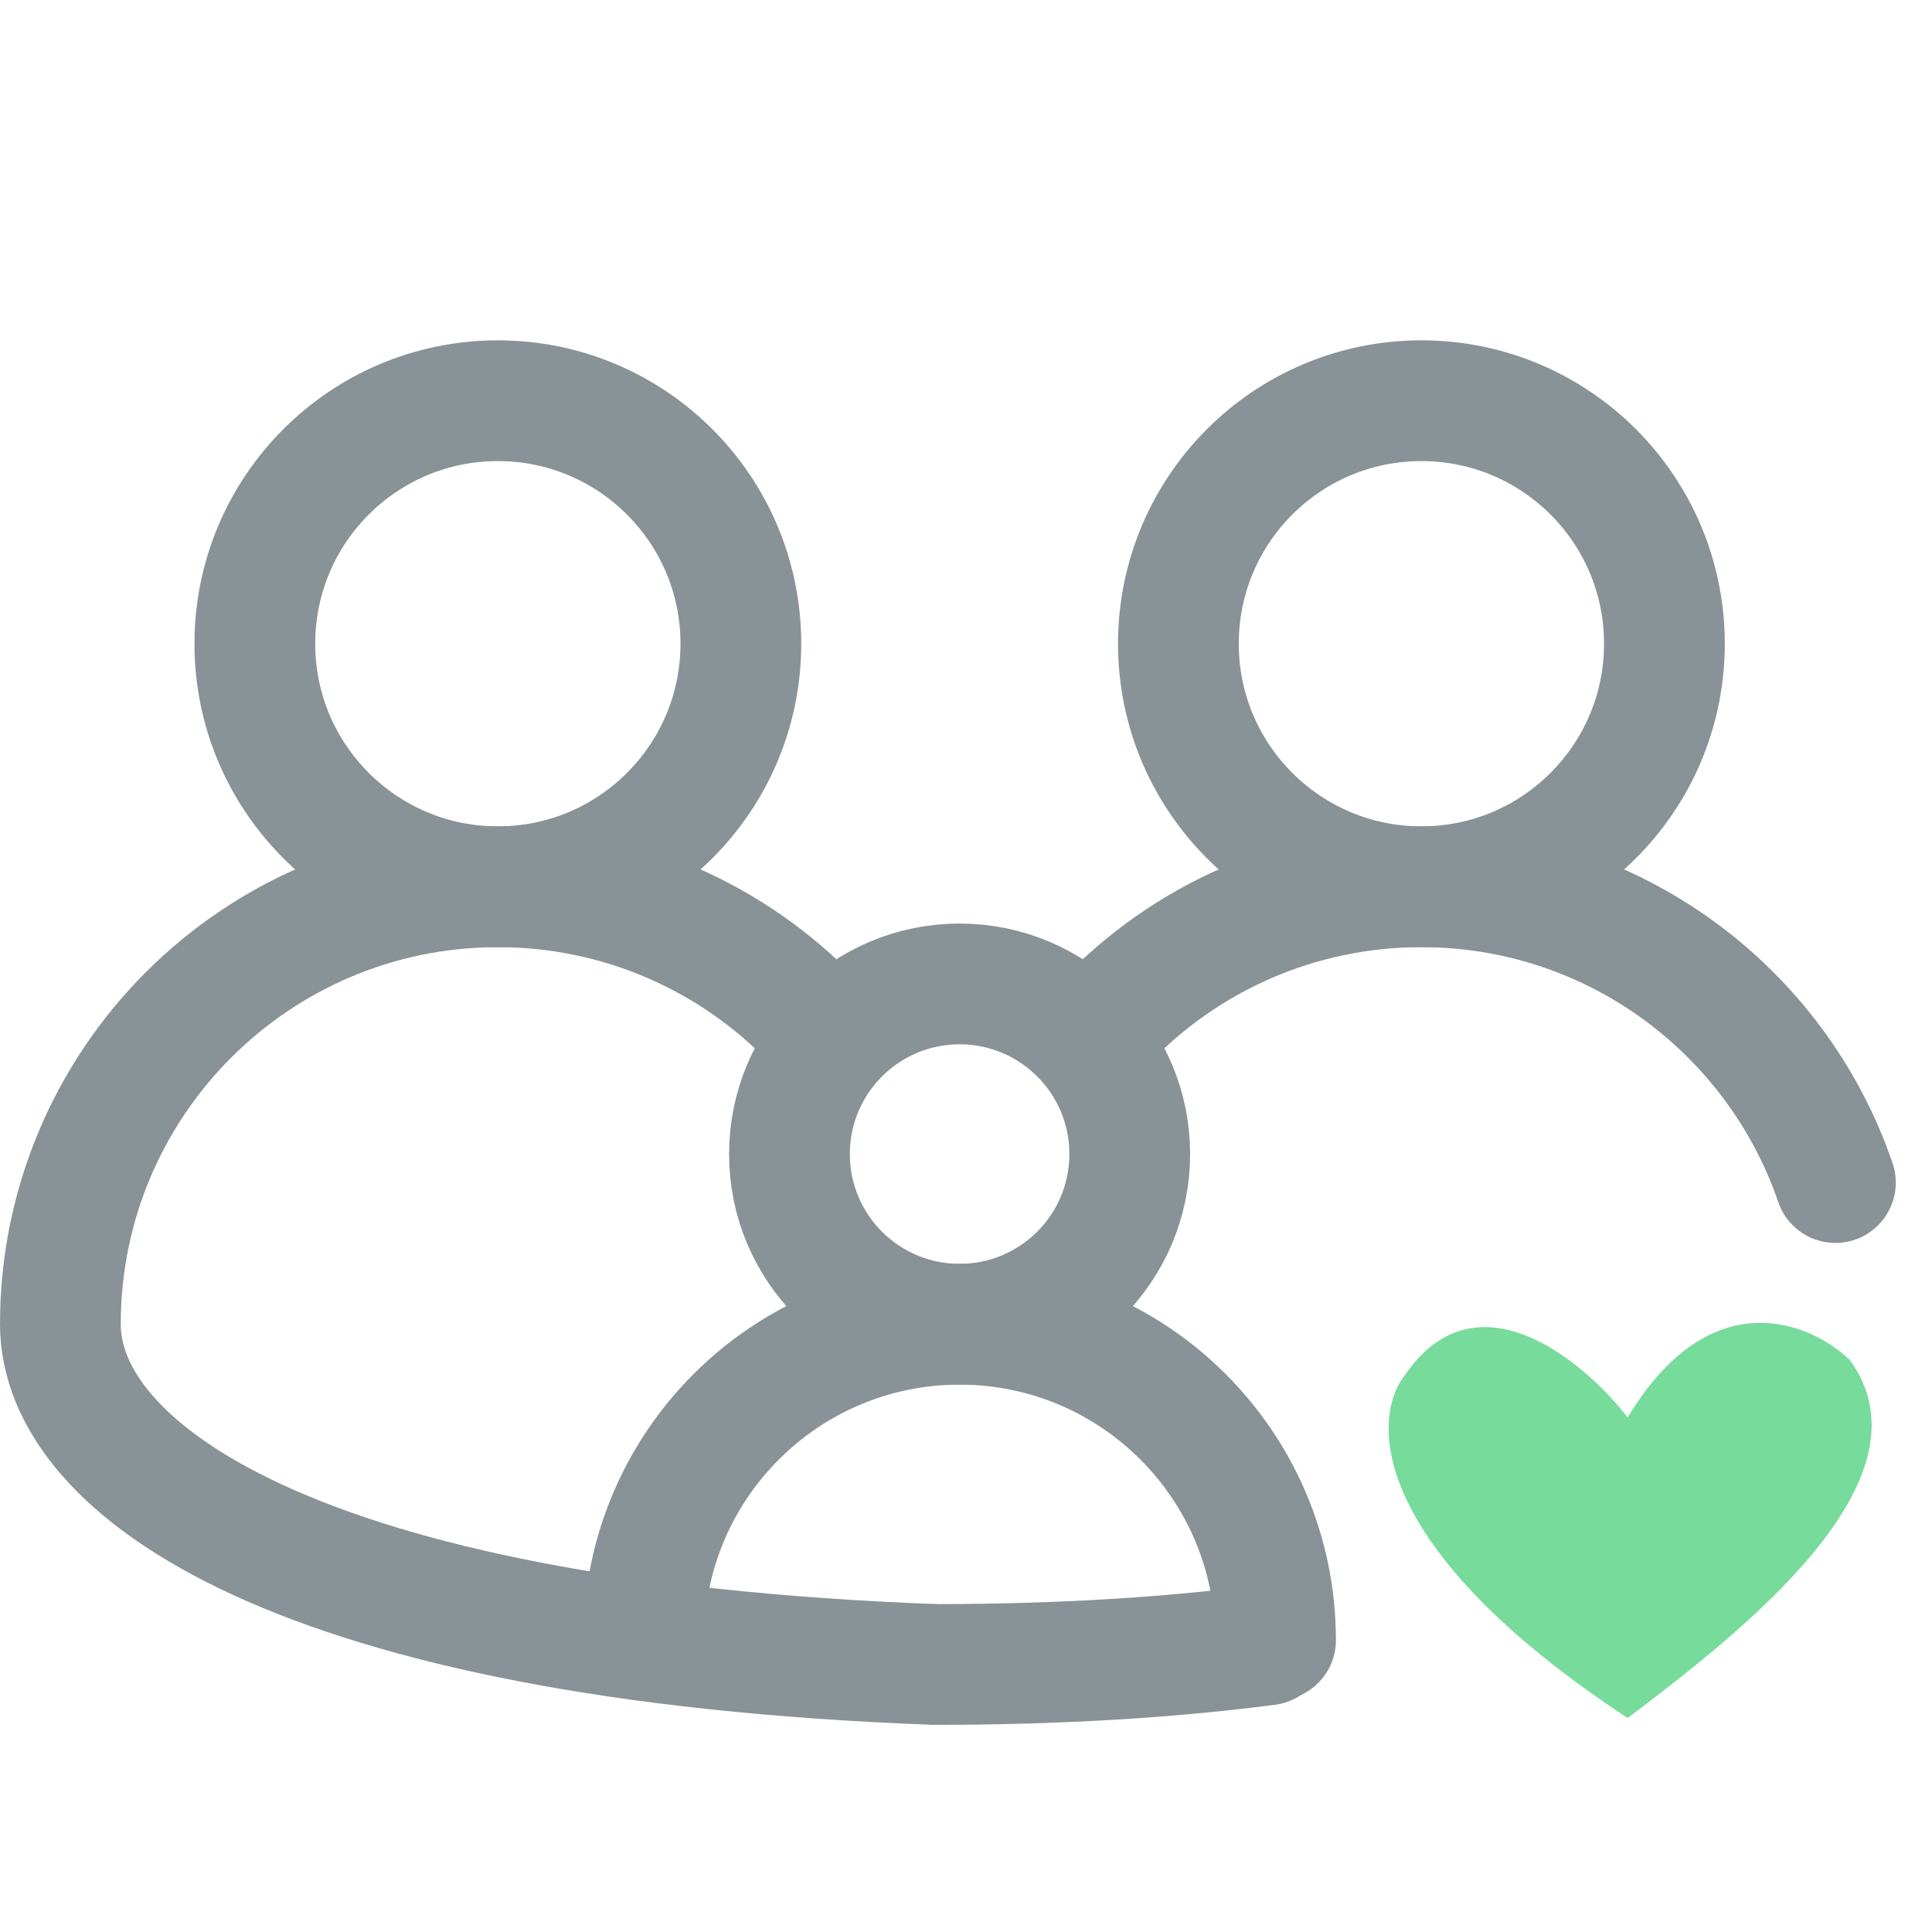 <svg width="32" height="32" viewBox="0 0 32 32" fill="none" xmlns="http://www.w3.org/2000/svg">
<circle cx="8.246" cy="10.662" r="4.025" stroke="#899296" stroke-width="2"/>
<circle cx="23.543" cy="10.662" r="4.025" stroke="#899296" stroke-width="2"/>
<circle cx="15.894" cy="19.115" r="2.818" stroke="#899296" stroke-width="2"/>
<path d="M21.127 27.167C21.127 24.276 18.784 21.934 15.894 21.934C13.004 21.934 10.661 24.276 10.661 27.167" stroke="#899296" stroke-width="2" stroke-linecap="round"/>
<path d="M15.492 27.569C4.92 27.178 1 24.349 1 21.933C1 17.932 4.244 14.688 8.246 14.688C10.303 14.688 12.16 15.545 13.479 16.922" stroke="#899296" stroke-width="2"/>
<path d="M15.491 27.569C17.582 27.569 19.405 27.45 20.989 27.245M18.309 16.922C19.628 15.545 21.485 14.688 23.542 14.688C26.723 14.688 29.425 16.737 30.4 19.587" stroke="#899296" stroke-width="2" stroke-linecap="round"/>
<path d="M23.277 22.766C24.455 21.059 26.223 22.529 26.959 23.477C28.334 21.201 29.986 21.897 30.641 22.529C32.083 24.518 28.841 27.033 26.959 28.456C22.639 25.611 22.704 23.477 23.277 22.766Z" fill="#76DB9B"/>
</svg>

